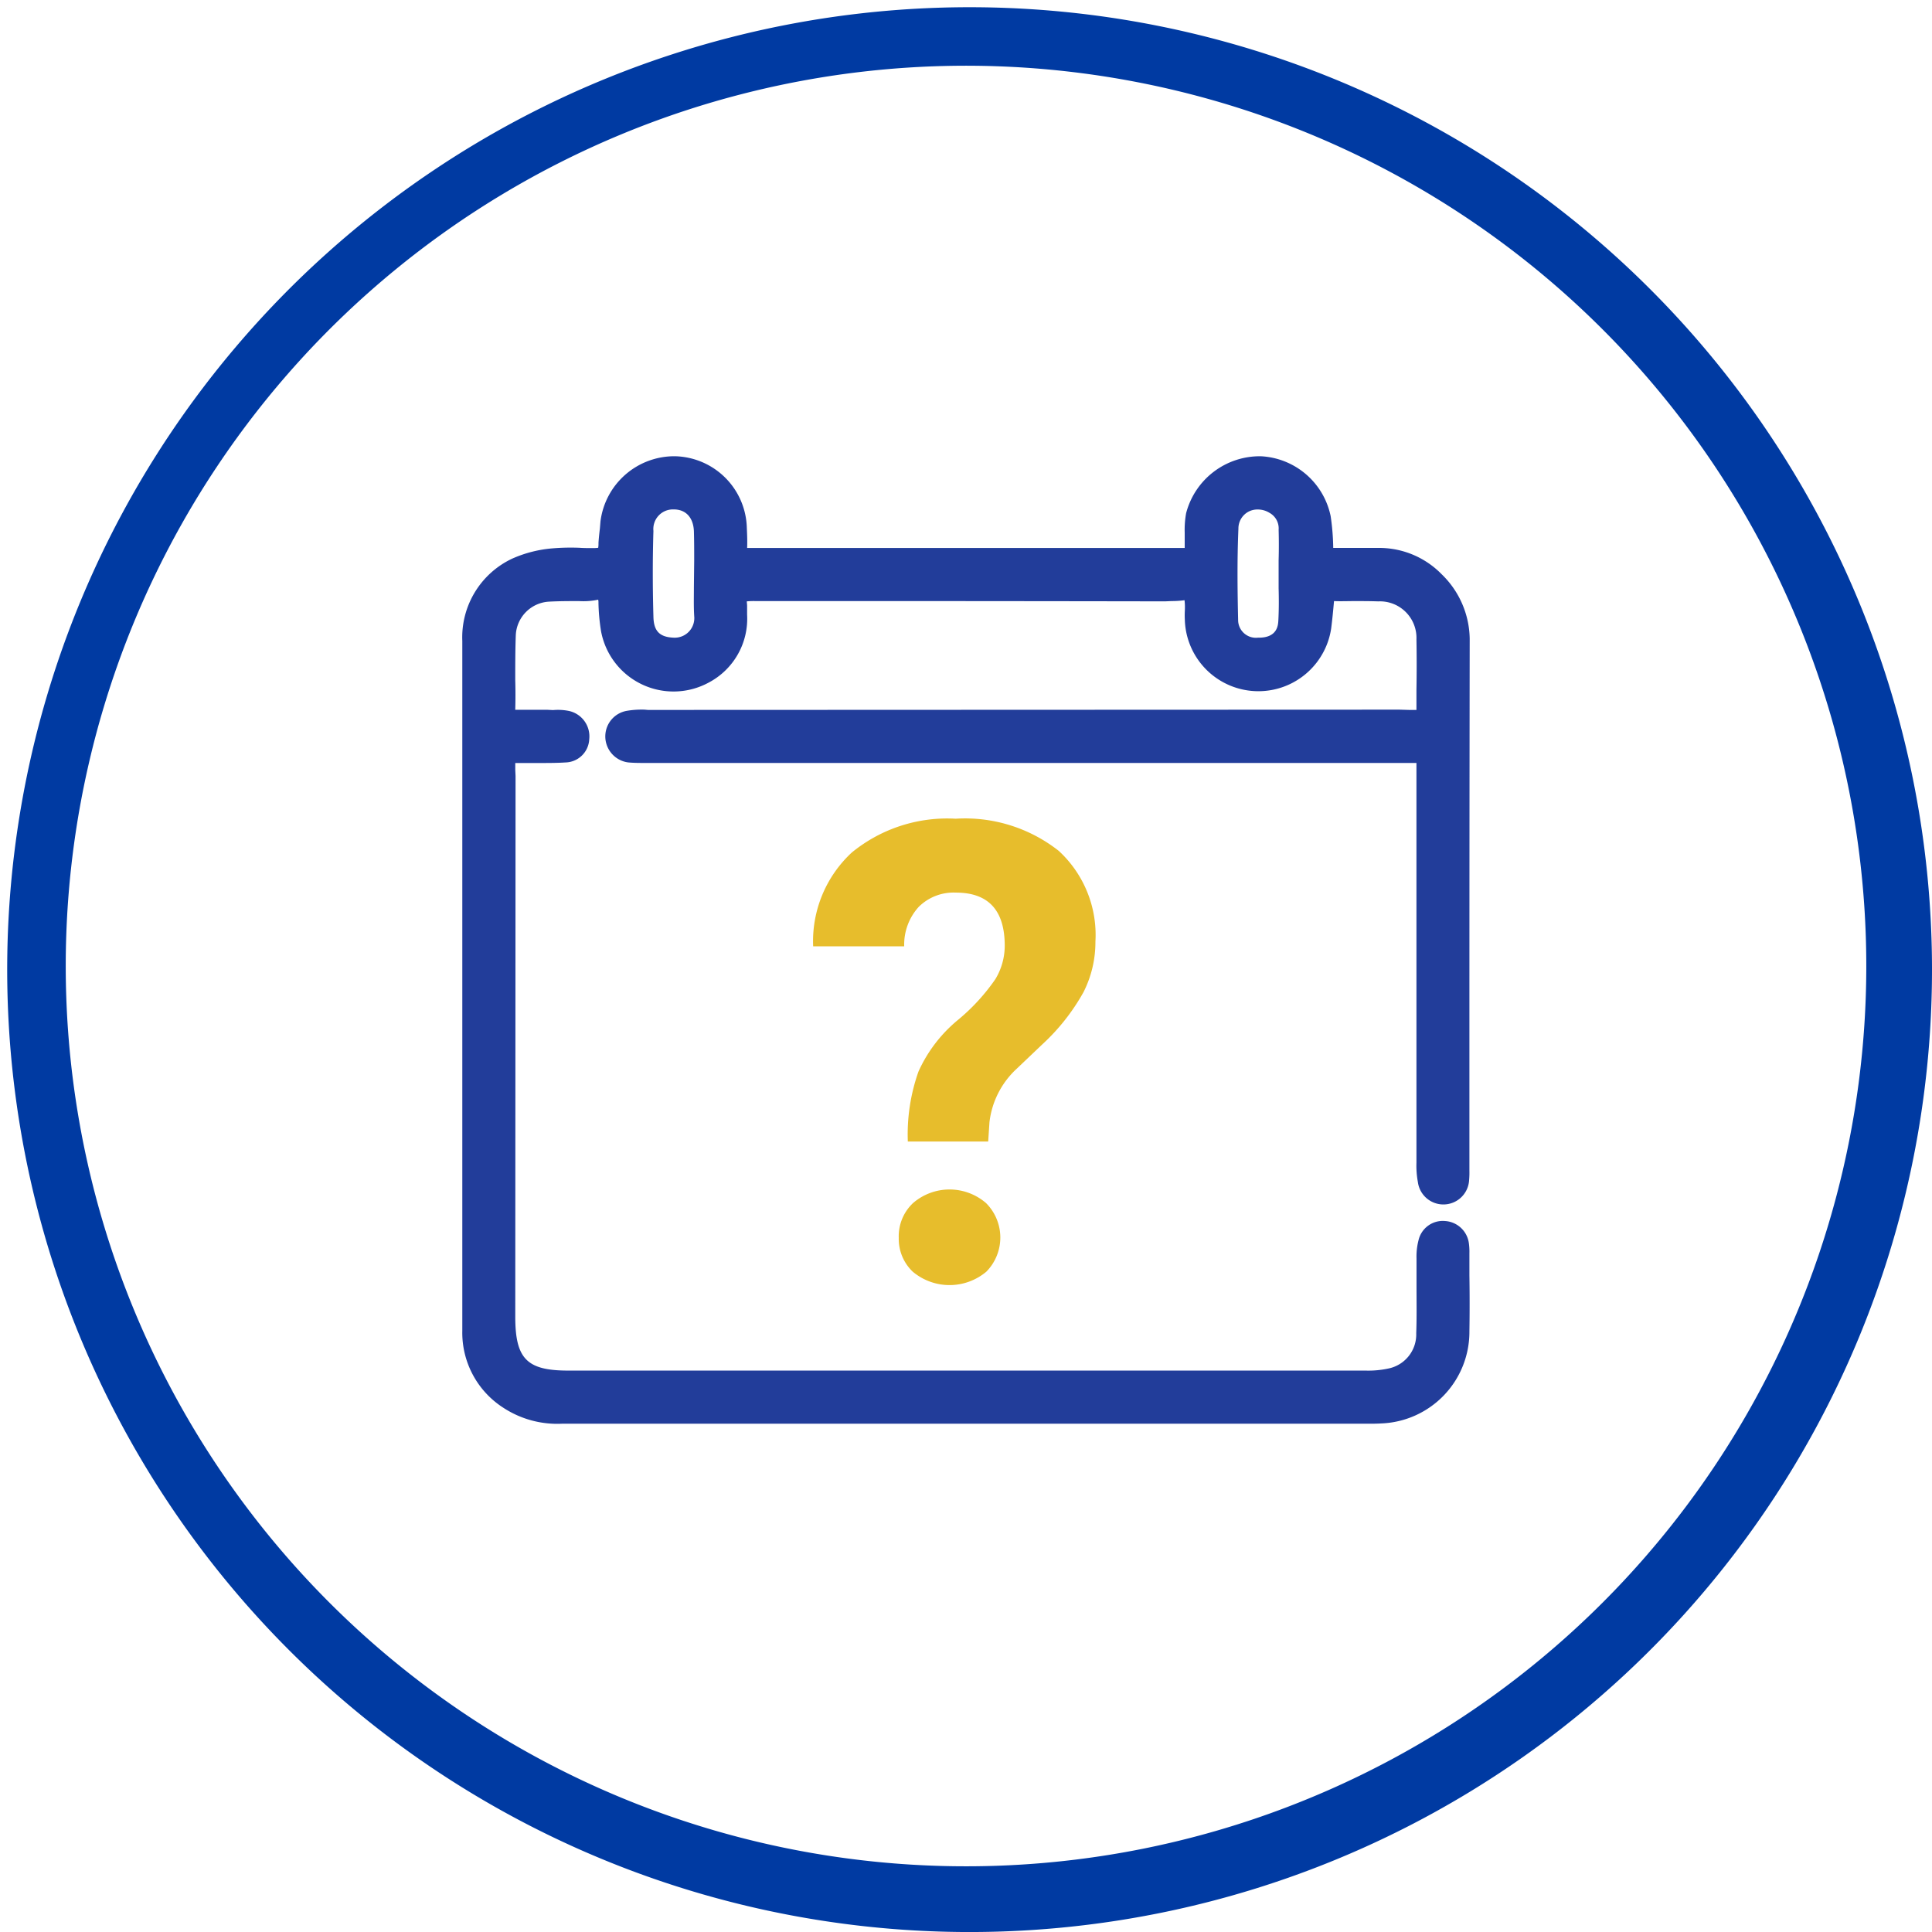 <svg xmlns="http://www.w3.org/2000/svg" xmlns:xlink="http://www.w3.org/1999/xlink" width="80" height="80" viewBox="0 0 80 80">
  <defs>
    <clipPath id="clip-path">
      <rect id="Rectángulo_2585" data-name="Rectángulo 2585" width="80" height="80" fill="none"/>
    </clipPath>
  </defs>
  <g id="ConfirmarCita" transform="translate(0 0)">
    <g id="Grupo_3341" data-name="Grupo 3341" transform="translate(0 0)" clip-path="url(#clip-path)">
      <path id="Trazado_5344" data-name="Trazado 5344" d="M68.178,11.822A39.851,39.851,0,1,0,80,40.043a39.854,39.854,0,0,0-11.821-28.22M66.361,66.361a37.279,37.279,0,1,1,0-52.721,37.281,37.281,0,0,1,0,52.721" transform="translate(0 0)" fill="#003aa2"/>
      <path id="Trazado_5345" data-name="Trazado 5345" d="M56.881,21a3.616,3.616,0,0,0-2.579-1.09H52.391a9.756,9.756,0,0,0-.106-1.313A3.109,3.109,0,0,0,49.4,16.115a3.151,3.151,0,0,0-3.1,2.356,3.871,3.871,0,0,0-.059.809v.633H28.122c.012-.281,0-.551-.012-.821a3.045,3.045,0,0,0-2.978-2.978,3.085,3.085,0,0,0-3.083,2.7l-.023.281c-.023.2-.047.4-.059.61a1.072,1.072,0,0,1-.012.2,1.651,1.651,0,0,1-.246.012c-.176,0-.352,0-.516-.012a9.11,9.11,0,0,0-1.125.023,5.123,5.123,0,0,0-1.665.422,3.6,3.6,0,0,0-2.075,3.412V52.33a3.692,3.692,0,0,0,1.688,3.177,4.075,4.075,0,0,0,2.439.668H53.833c.188,0,.363,0,.551-.012a3.793,3.793,0,0,0,3.646-3.81q.018-1.161,0-2.321v-.914a2.549,2.549,0,0,0-.023-.422,1.061,1.061,0,0,0-.985-.914,1.031,1.031,0,0,0-1.1.8,2.681,2.681,0,0,0-.082.75v1.149c0,.645.012,1.3-.012,1.946a1.439,1.439,0,0,1-1.114,1.454,3.955,3.955,0,0,1-.985.094H20.713c-1.7,0-2.181-.481-2.192-2.181l.012-22.439-.012-.258v-.281h1c.363,0,.727,0,1.09-.023a1.008,1.008,0,0,0,.973-.961,1.077,1.077,0,0,0-.844-1.172,2.311,2.311,0,0,0-.657-.035l-.234-.012H18.52q.018-.616,0-1.231c0-.621,0-1.243.023-1.864a1.458,1.458,0,0,1,1.372-1.383c.422-.023.832-.023,1.254-.023a2.925,2.925,0,0,0,.785-.059.468.468,0,0,1,.012.129,8.364,8.364,0,0,0,.106,1.172,3.053,3.053,0,0,0,4.455,2.134,2.987,2.987,0,0,0,1.594-2.814v-.363c0-.059-.012-.129-.012-.188a3.075,3.075,0,0,1,.34-.012h3.681q6.647,0,13.295.012l.27-.012a3.964,3.964,0,0,0,.539-.035,2.587,2.587,0,0,1,.012.446,3.511,3.511,0,0,0,0,.352,3.047,3.047,0,0,0,6.061.363c.047-.363.082-.739.117-1.125.281.012.563,0,.844,0,.328,0,.657,0,.985.012A1.514,1.514,0,0,1,55.837,23.7c.012.692.012,1.383,0,2.087v.832h-.293l-.41-.012-31.115.012-.141-.012a3.728,3.728,0,0,0-.727.047,1.074,1.074,0,0,0-.9,1,1.086,1.086,0,0,0,.938,1.137c.234.023.469.023.692.023H55.837V45.366a3.708,3.708,0,0,0,.059.8,1.066,1.066,0,0,0,2.122-.082,3.544,3.544,0,0,0,.012-.387V39.622q0-7.984.012-15.956A3.789,3.789,0,0,0,56.881,21M25.93,22.727a.811.811,0,0,1-.844.9c-.586-.023-.832-.27-.844-.868-.035-1.219-.035-2.415,0-3.552a.811.811,0,0,1,.832-.891h.012c.5,0,.809.34.832.9.012.41.012.809.012,1.219l-.012,1.1c0,.4-.012.8.012,1.184m24.2-3.576c.012.434.012.856,0,1.278V21.59c.012.446.012.891-.012,1.337-.012.176-.035.715-.844.7a.738.738,0,0,1-.821-.739c-.023-1.032-.047-2.392.012-3.775a.79.79,0,0,1,.41-.7.8.8,0,0,1,.4-.094.913.913,0,0,1,.481.141.734.734,0,0,1,.375.692" transform="translate(2.815 2.778)" fill="#223d9a"/>
      <path id="Trazado_5346" data-name="Trazado 5346" d="M32.64,42.283a7.8,7.8,0,0,1,.442-2.9A5.924,5.924,0,0,1,34.7,37.261a8.3,8.3,0,0,0,1.564-1.7,2.676,2.676,0,0,0,.389-1.385q0-2.2-2.025-2.2a2.047,2.047,0,0,0-1.538.592,2.321,2.321,0,0,0-.6,1.632H28.72a5.006,5.006,0,0,1,1.6-3.884,6.24,6.24,0,0,1,4.3-1.4,6.27,6.27,0,0,1,4.27,1.332,4.735,4.735,0,0,1,1.518,3.761,4.588,4.588,0,0,1-.492,2.086A8.635,8.635,0,0,1,38.2,38.268l-1.05,1a3.569,3.569,0,0,0-1.13,2.222l-.052.793Zm-.376,3.978a1.888,1.888,0,0,1,.591-1.429,2.312,2.312,0,0,1,3.024,0,2.017,2.017,0,0,1,.013,2.84,2.369,2.369,0,0,1-3.049,0,1.871,1.871,0,0,1-.578-1.41" transform="translate(4.951 4.985)" fill="#e7bd2c"/>
    </g>
  </g>
</svg>
